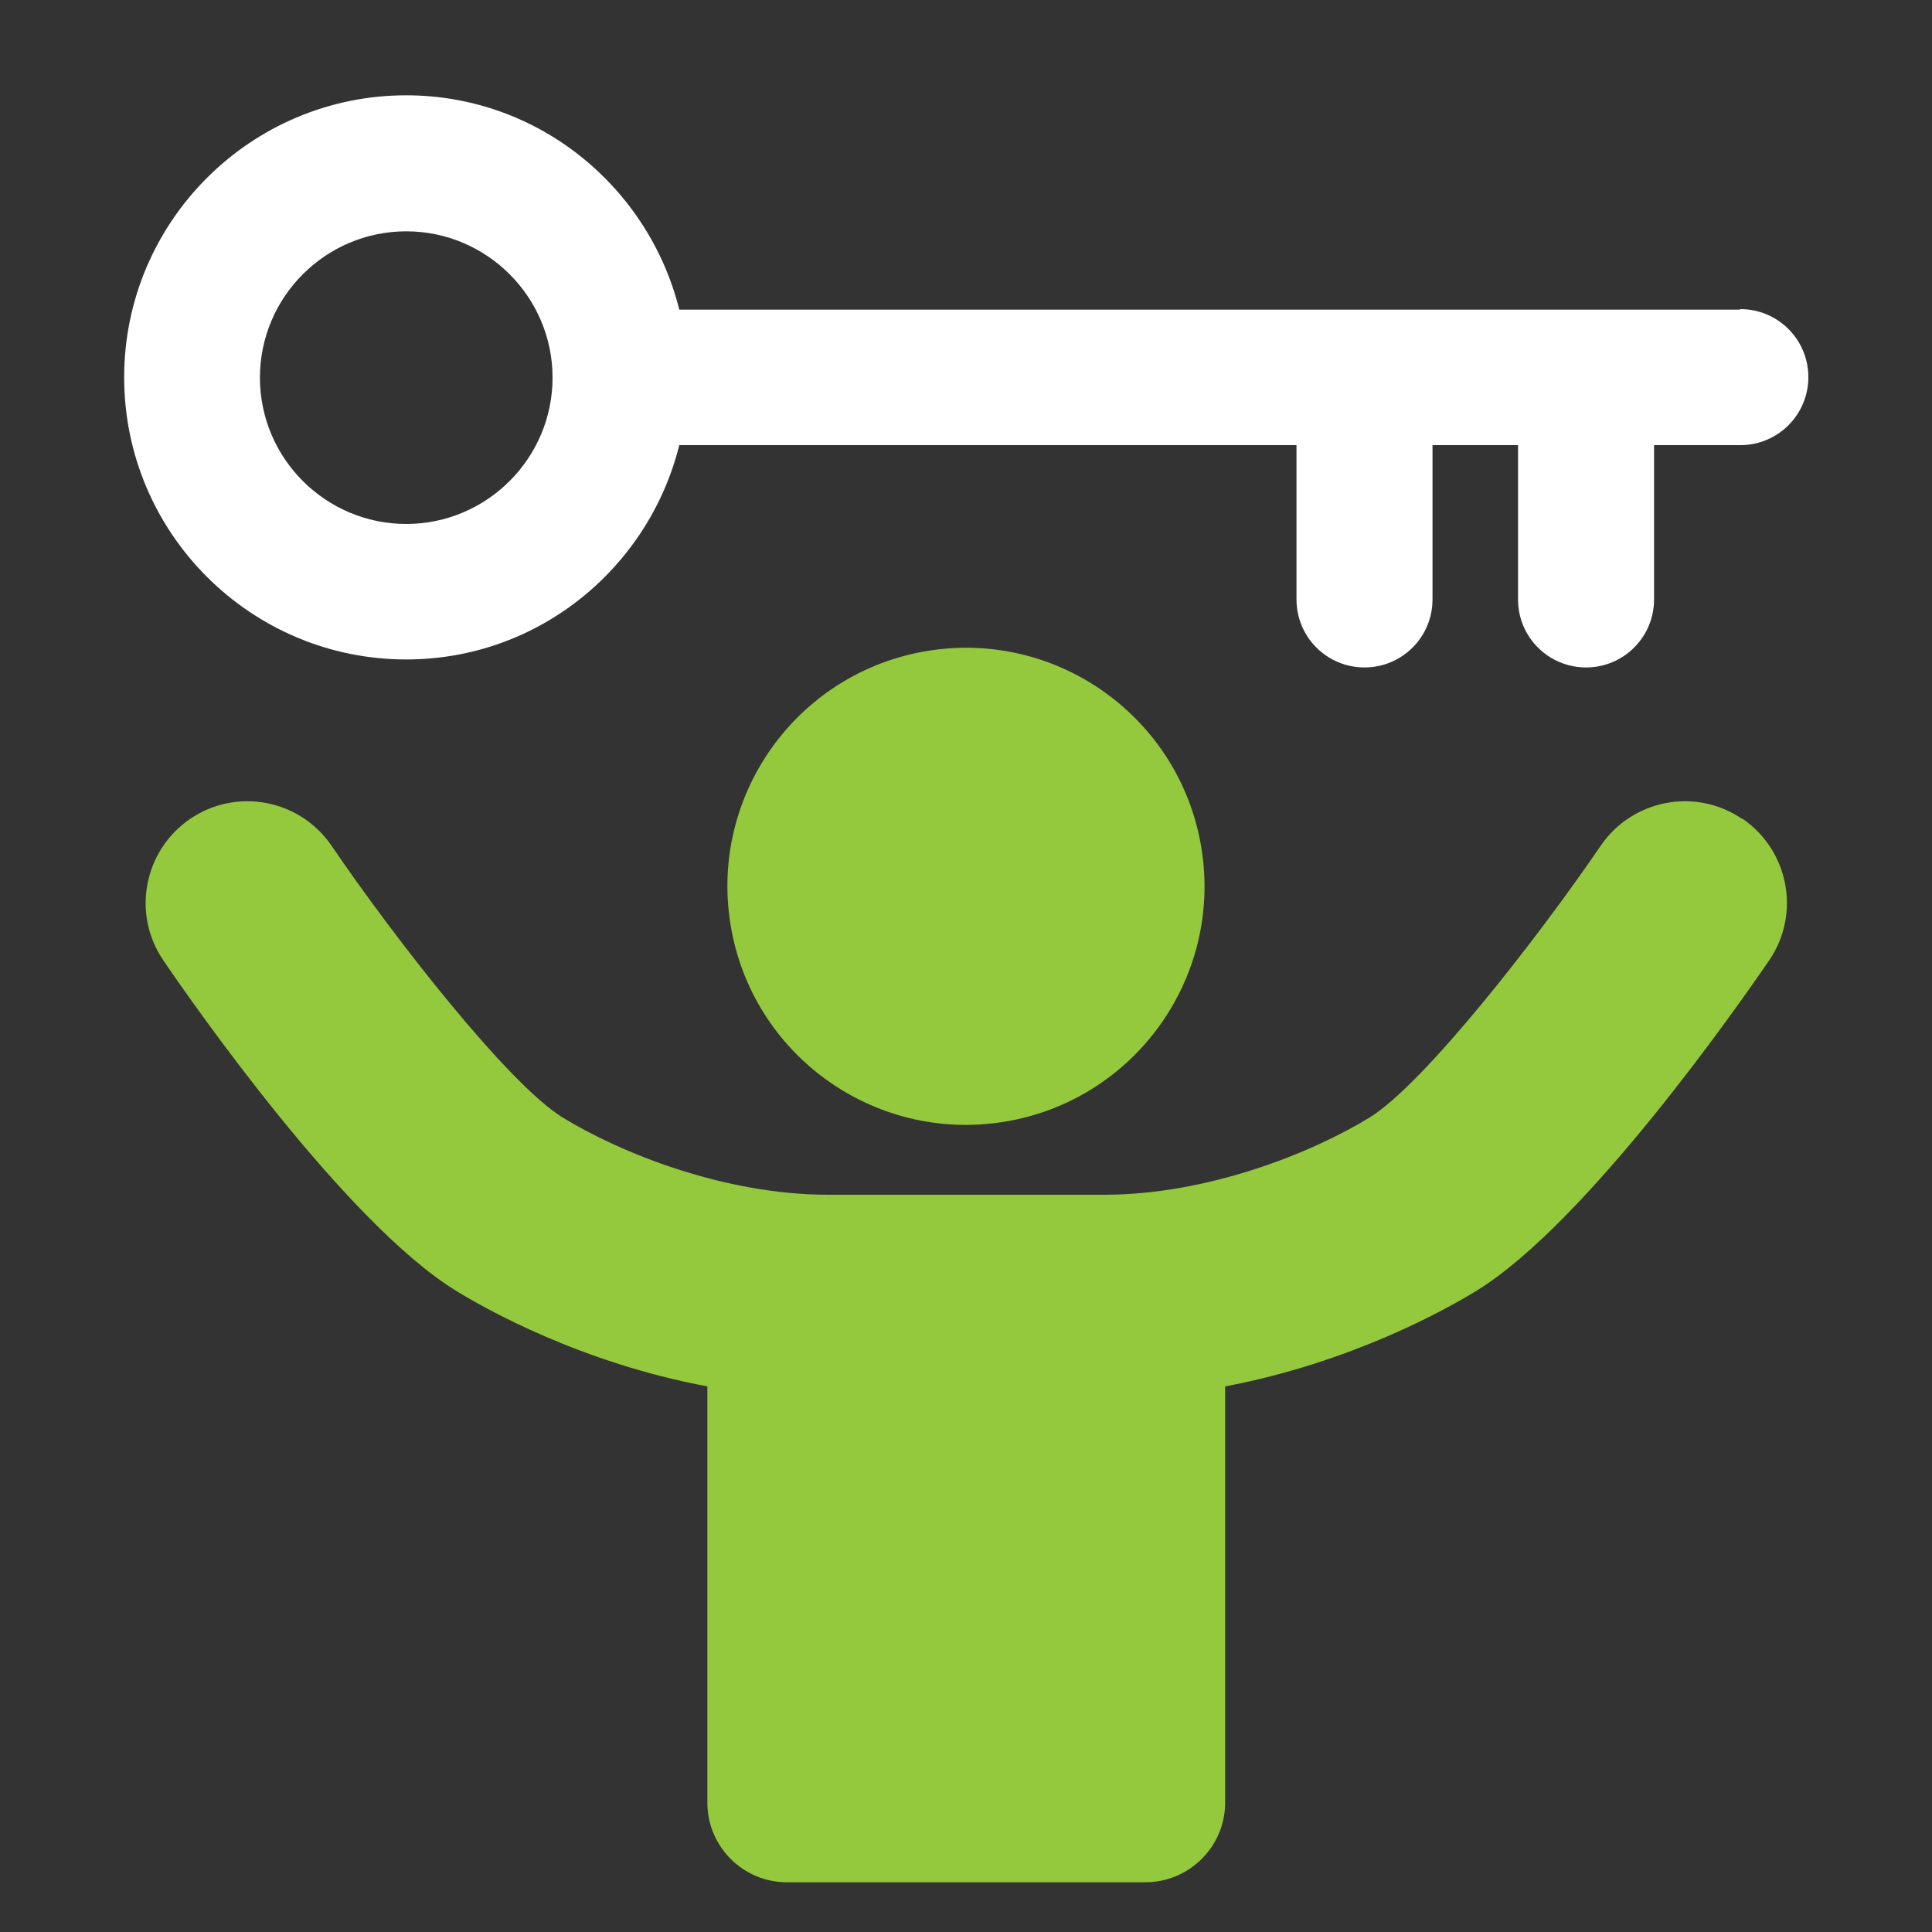 <?xml version="1.0" encoding="UTF-8"?> <svg xmlns="http://www.w3.org/2000/svg" id="Layer_1" data-name="Layer 1" viewBox="0 0 75 75"><rect x="0" y="0" width="75" height="75" fill="#333333" stroke="none"/><defs><style> .cls-1 { fill: #94c83d; } .cls-1, .cls-2 { stroke-width: 0px; } .cls-2 { fill: #fff; } </style></defs><path class="cls-1" d="M67.63,31.79c-1.8-1.23-4.26-.76-5.49,1.04-2.45,3.59-6.85,9.24-8.97,10.55-2.25,1.38-6.29,3-10.31,3h-10.71c-4.02,0-8.06-1.62-10.31-3-2.11-1.3-6.52-6.95-8.97-10.55-1.23-1.8-3.69-2.27-5.49-1.04-1.8,1.23-2.27,3.69-1.04,5.49,1.14,1.68,7.07,10.18,11.35,12.82,1.22.75,4.9,2.81,9.77,3.72v16.16c0,1.71,1.39,3.09,3.09,3.09h13.91c1.71,0,3.1-1.39,3.1-3.09v-16.16c4.87-.92,8.55-2.97,9.77-3.72,4.28-2.64,10.2-11.14,11.35-12.82,1.23-1.8.77-4.26-1.04-5.5Z"></path><circle class="cls-1" cx="37.5" cy="34.41" r="9.26" transform="translate(-5.03 6.45) rotate(-9.22)"></circle><path class="cls-2" d="M67.54,12.02H26.37c-1.19-4.76-5.47-8.32-10.6-8.32-6.04,0-10.95,4.91-10.95,10.95s4.91,10.95,10.95,10.95c5.13,0,9.41-3.55,10.6-8.32h23.96v5.99c0,1.46,1.18,2.64,2.64,2.64s2.64-1.18,2.64-2.64v-5.99h3.32v5.99c0,1.46,1.18,2.64,2.64,2.64s2.64-1.18,2.64-2.64v-5.99h3.35c1.46,0,2.64-1.18,2.64-2.64s-1.18-2.64-2.64-2.64ZM15.77,20.34c-3.13,0-5.68-2.55-5.68-5.68s2.55-5.68,5.68-5.68,5.68,2.55,5.68,5.68-2.55,5.68-5.68,5.68Z"></path></svg> 